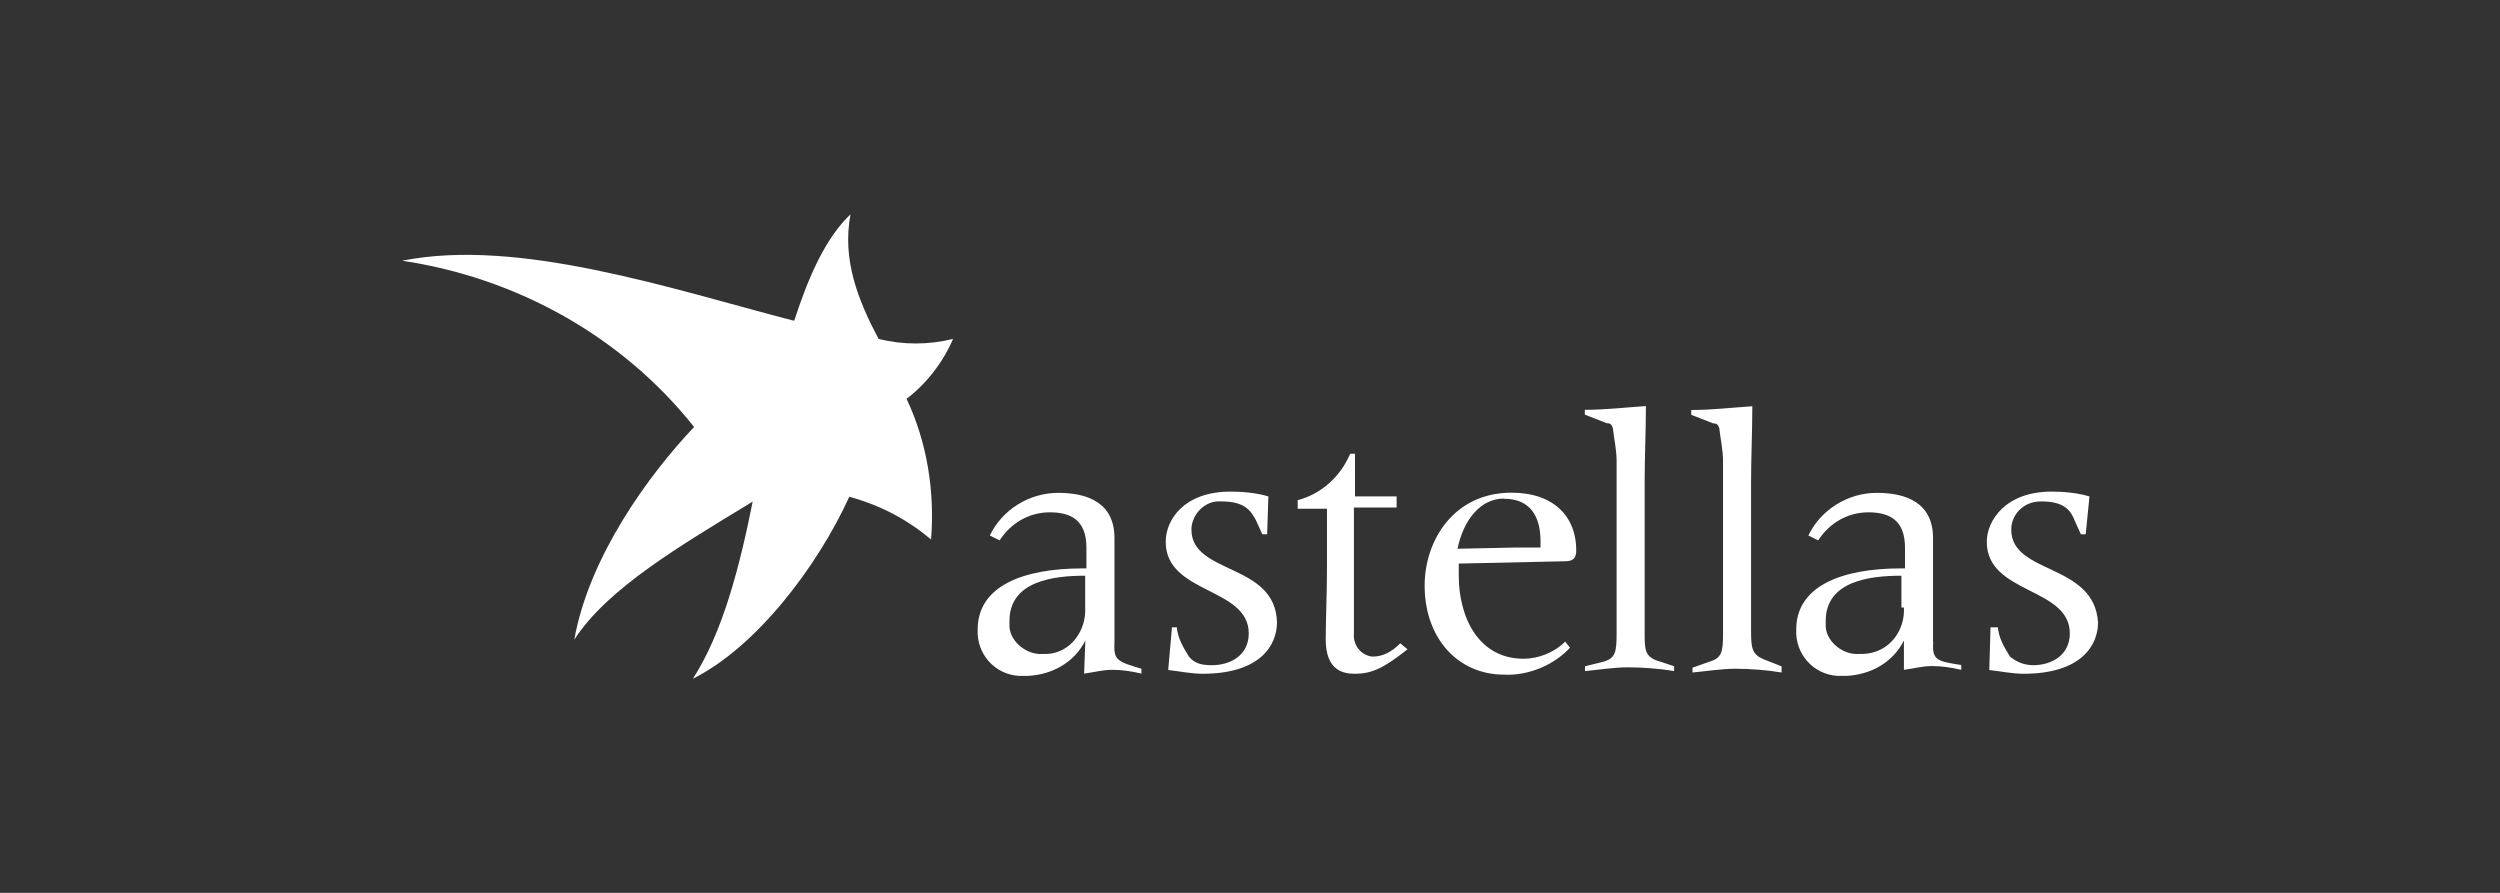 <?xml version="1.0" encoding="UTF-8"?>
<svg id="Layer_1" xmlns="http://www.w3.org/2000/svg" version="1.1" viewBox="0 0 140 50">
  <rect x="0" y="0" width="140" height="50" fill="#333333" stroke="none"/>
  <!-- Generator: Adobe Illustrator 29.5.1, SVG Export Plug-In . SVG Version: 2.1.0 Build 141)  -->
  <defs>
    <style>
      .st0 {
        fill: #fff;
      }
    </style>
  </defs>
  <path class="st0" d="M66.72,29.65c0-.82.75-1.64,1.64-1.57h.07c1.3,0,1.64.55,1.92,1.09l.34.75h.27l.07-2.12c-.68-.21-1.51-.27-2.12-.27-2.6,0-3.63,1.57-3.63,2.81,0,2.94,4.65,2.53,4.65,5.13,0,1.23-1.03,1.78-2.05,1.78-.55,0-.96-.07-1.3-.48-.34-.55-.62-1.03-.68-1.64h-.27l-.21,2.39c.62.07,1.3.21,1.92.21,3.28,0,4.17-1.64,4.17-2.87-.07-3.35-4.79-2.67-4.79-5.2"/>
  <path class="st0" d="M78.42,36.02c-.48.48-.96.75-1.57.75-.62-.07-1.09-.62-1.03-1.3h0v-7.05h2.39v-.62h-2.33v-2.39h-.27c-.55,1.3-1.64,2.26-2.94,2.6v.48h1.64v3.42c0,1.23-.07,2.94-.07,3.9,0,1.78,1.03,1.92,1.64,1.92.96,0,1.64-.34,2.94-1.37l-.41-.34"/>
  <path class="st0" d="M87.65,31.43c.48,0,.62-.21.62-.62,0-1.85-1.23-3.22-3.63-3.22-3.22,0-4.86,2.67-4.86,5.2,0,2.94,1.85,4.99,4.45,4.99,1.37.07,2.81-.55,3.69-1.51l-.27-.34c-.62.62-1.51.96-2.33.96-2.53,0-3.63-2.33-3.63-4.65v-.68M84.22,27.93c1.51,0,2.05,1.03,2.05,2.39v.34h-1.3l-3.35.07c.34-1.64,1.3-2.81,2.6-2.81"/>
  <path class="st0" d="M92.1,35.33v-8.35c0-1.37.07-2.87.07-4.24-1.09.07-2.26.21-3.42.21v.27l1.23.48c.21,0,.27.07.34.27.07.62.21,1.23.21,1.85v9.65c0,1.03-.07,1.37-.68,1.57l-1.09.27v.27c.75-.07,1.64-.21,2.39-.21.82,0,1.78.07,2.6.21v-.27l-1.03-.34c-.62-.27-.62-.62-.62-1.64"/>
  <path class="st0" d="M98.74,36.91c-.62-.27-.68-.62-.68-1.57v-8.35c0-1.37.07-2.87.07-4.24-1.09.07-2.26.21-3.42.21v.27l1.23.48c.21,0,.27.07.34.27.07.62.21,1.23.21,1.85v9.65c0,1.03-.07,1.37-.75,1.57l-.96.34v.27c.75-.07,1.64-.21,2.39-.21.82,0,1.78.07,2.6.21v-.34l-1.03-.41"/>
  <path class="st0" d="M108.25,35.95v-5.82c0-1.98-1.51-2.53-3.15-2.53s-3.15.96-3.83,2.39l.55.27c.62-.96,1.64-1.57,2.81-1.57,1.23,0,2.05.48,2.05,1.98v1.16h-.21c-3.42,0-5.88,1.03-5.88,3.42-.07,1.37.96,2.53,2.33,2.6h.48c1.37-.07,2.6-.75,3.22-1.98h0v1.64c.55-.07,1.03-.21,1.57-.21s1.03.07,1.64.21v-.27c-1.37-.21-1.64-.27-1.57-1.3M106.62,34.02c.07,1.3-.82,2.53-2.26,2.6h-.27c-.82.07-1.78-.62-1.85-1.51v-.34c0-2.26,2.53-2.53,4.24-2.53v1.78"/>
  <path class="st0" d="M62.41,35.95v-5.82c0-1.98-1.51-2.53-3.15-2.53s-3.15.96-3.83,2.39l.55.27c.62-.96,1.64-1.57,2.81-1.57,1.23,0,2.05.48,2.05,1.98v1.16h-.21c-3.42,0-5.88,1.03-5.88,3.42-.07,1.37.96,2.53,2.33,2.6h.48c1.37-.07,2.6-.75,3.22-1.98h0l-.07,1.85c.55-.07,1.03-.21,1.57-.21s1.03.07,1.64.21v-.27c-1.37-.41-1.57-.48-1.51-1.51M60.77,34.02c.07,1.3-.82,2.53-2.12,2.6h-.27c-.82.07-1.78-.62-1.85-1.51v-.34c0-2.26,2.53-2.53,4.24-2.53v1.78"/>
  <path class="st0" d="M112.63,29.65c0-.82.68-1.57,1.64-1.57h.07c1.3,0,1.64.55,1.85,1.09l.34.75h.27l.21-2.12c-.68-.21-1.51-.27-2.12-.27-2.6,0-3.63,1.64-3.63,2.81,0,2.94,4.65,2.53,4.65,5.13,0,1.23-1.03,1.78-2.05,1.78-.55,0-.96-.21-1.3-.48-.34-.55-.62-1.03-.68-1.64h-.41l-.07,2.39c.62.07,1.3.21,1.92.21,3.28,0,4.17-1.64,4.17-2.87-.21-3.35-4.86-2.67-4.86-5.2"/>
  <path class="st0" d="M50.77,22.33s0,.05,0,0c1.09-.82,2.05-2.05,2.6-3.35-1.37.34-2.81.34-4.17,0-1.16-2.19-2.05-4.45-1.57-6.98-1.37,1.3-2.33,3.42-3.15,5.95h-.07c-6.84-1.78-15.39-4.65-21.89-3.35,6.43.96,12.32,4.24,16.35,9.31-2.53,2.67-5.88,7.25-6.71,11.91,1.85-2.87,5.95-5.27,9.99-7.73-.75,3.76-1.71,7.39-3.35,9.92,3.56-1.78,6.98-6.29,8.76-10.19,1.78.48,3.28,1.3,4.58,2.39.21-2.67-.21-5.41-1.37-7.87h0Z"/>
</svg>